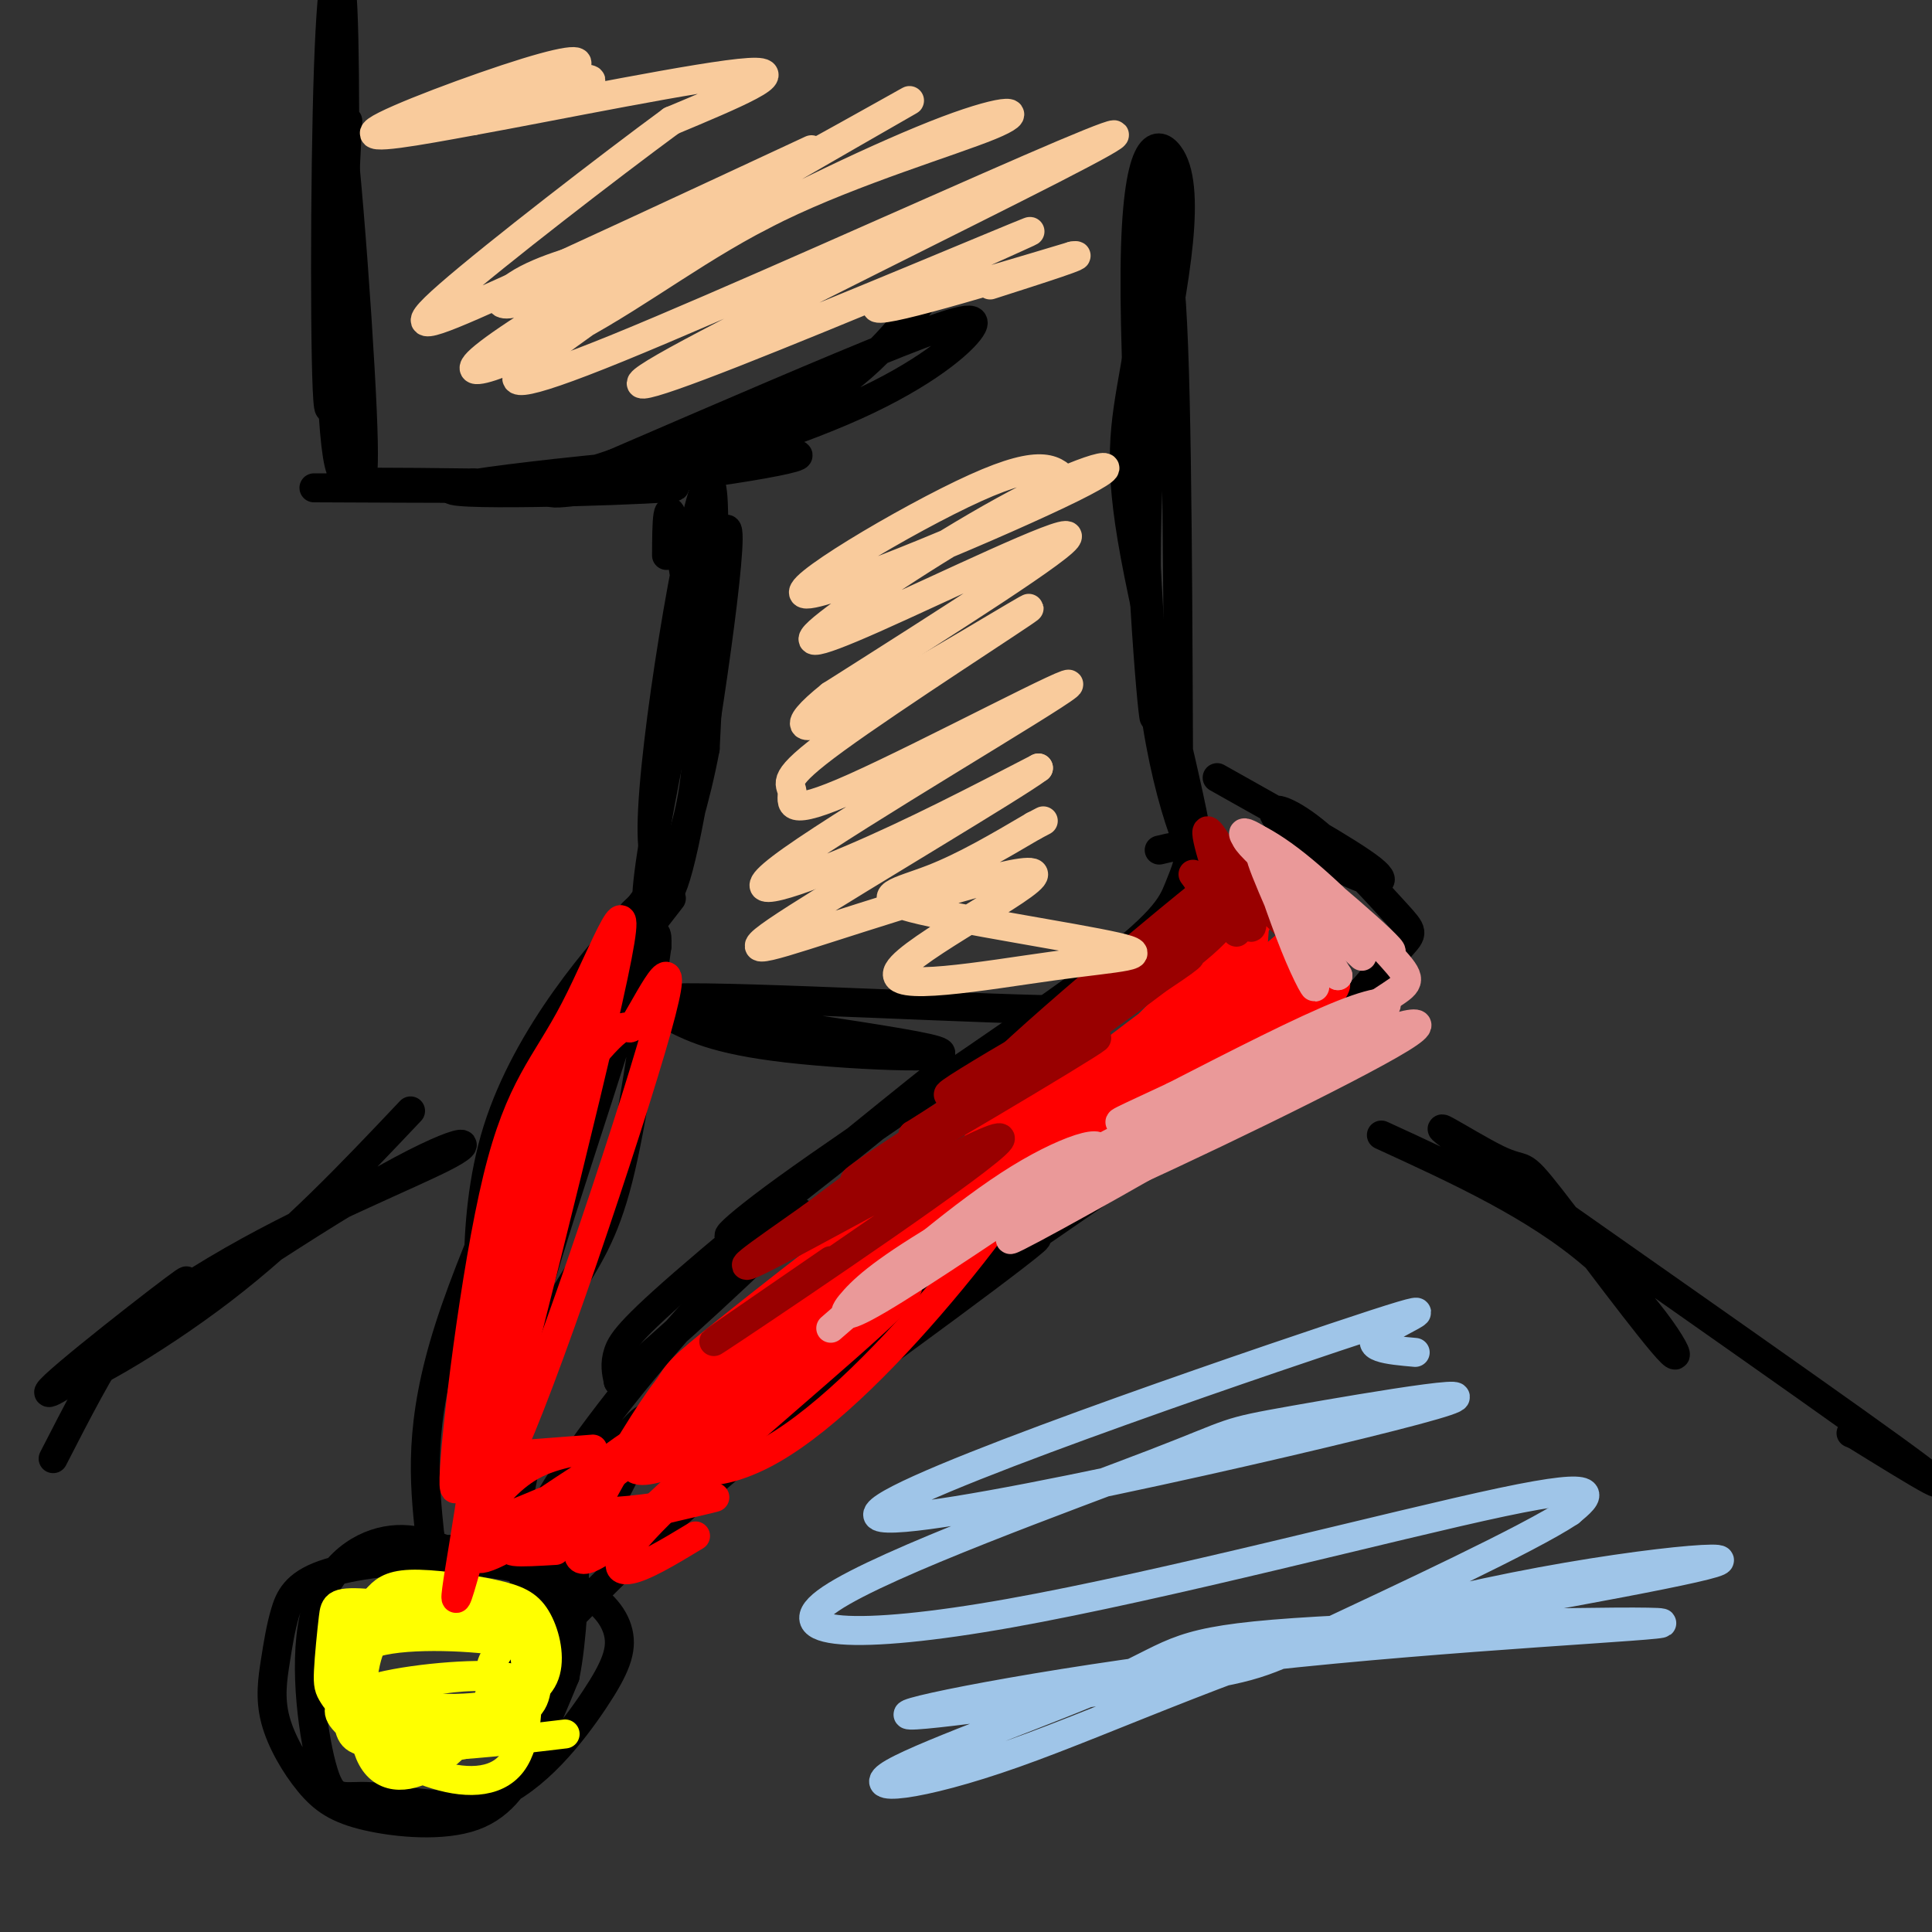 <svg viewBox='0 0 400 400' version='1.1' xmlns='http://www.w3.org/2000/svg' xmlns:xlink='http://www.w3.org/1999/xlink'><rect x="0" y="0" width="400" height="400" fill="#333333" stroke="none"/><g fill='none' stroke='rgb(0,0,0)' stroke-width='6' stroke-linecap='round' stroke-linejoin='round'><path d='M242,35c-3.047,17.465 -6.095,34.931 -6,61c0.095,26.069 3.332,60.742 3,51c-0.332,-9.742 -4.233,-63.900 -4,-91c0.233,-27.100 4.601,-27.142 7,-24c2.399,3.142 2.828,9.469 2,18c-0.828,8.531 -2.914,19.265 -5,30'/><path d='M239,80c-1.524,16.979 -2.832,44.427 0,66c2.832,21.573 9.806,37.269 9,29c-0.806,-8.269 -9.391,-40.505 -13,-60c-3.609,-19.495 -2.241,-26.249 0,-39c2.241,-12.751 5.355,-31.500 7,-19c1.645,12.500 1.823,56.250 2,100'/><path d='M244,157c1.833,19.833 5.417,19.417 9,19'/><path d='M192,61c-7.202,9.077 -14.403,18.154 -29,25c-14.597,6.846 -36.589,11.460 -45,14c-8.411,2.540 -3.240,3.007 10,0c13.240,-3.007 34.549,-9.486 49,-16c14.451,-6.514 22.045,-13.061 24,-16c1.955,-2.939 -1.727,-2.268 -15,3c-13.273,5.268 -36.136,15.134 -59,25'/><path d='M127,96c-11.705,4.071 -11.469,1.750 -12,2c-0.531,0.250 -1.830,3.073 13,2c14.830,-1.073 45.790,-6.040 35,-6c-10.790,0.040 -63.328,5.088 -69,7c-5.672,1.912 35.522,0.689 44,0c8.478,-0.689 -15.761,-0.845 -40,-1'/><path d='M98,100c-15.083,-0.214 -32.792,-0.250 -27,0c5.792,0.250 35.083,0.786 38,1c2.917,0.214 -20.542,0.107 -44,0'/><path d='M72,25c-1.601,32.048 -3.202,64.095 -4,59c-0.798,-5.095 -0.792,-47.333 0,-70c0.792,-22.667 2.369,-25.762 3,-12c0.631,13.762 0.315,44.381 0,75'/><path d='M71,77c0.239,15.197 0.838,15.691 2,19c1.162,3.309 2.889,9.433 2,-11c-0.889,-20.433 -4.393,-67.424 -6,-67c-1.607,0.424 -1.316,48.264 0,68c1.316,19.736 3.658,11.368 6,3'/><path d='M138,115c0.032,-6.797 0.064,-13.595 2,-5c1.936,8.595 5.777,32.582 4,50c-1.777,17.418 -9.171,28.266 -9,11c0.171,-17.266 7.906,-62.648 11,-70c3.094,-7.352 1.547,23.324 0,54'/><path d='M146,155c-3.777,20.280 -13.219,43.981 -12,29c1.219,-14.981 13.100,-68.644 16,-74c2.900,-5.356 -3.181,37.597 -7,58c-3.819,20.403 -5.377,18.258 -7,18c-1.623,-0.258 -3.312,1.371 -5,3'/><path d='M252,161c13.749,7.707 27.499,15.414 32,19c4.501,3.586 -0.245,3.052 -6,0c-5.755,-3.052 -12.517,-8.622 -14,-11c-1.483,-2.378 2.314,-1.565 8,3c5.686,4.565 13.262,12.883 17,17c3.738,4.117 3.640,4.033 1,7c-2.640,2.967 -7.820,8.983 -13,15'/><path d='M277,211c-1.927,3.169 -0.244,3.593 -6,8c-5.756,4.407 -18.950,12.798 -24,15c-5.050,2.202 -1.954,-1.786 3,-7c4.954,-5.214 11.767,-11.654 19,-16c7.233,-4.346 14.887,-6.598 -4,8c-18.887,14.598 -64.316,46.046 -67,48c-2.684,1.954 37.376,-25.584 48,-33c10.624,-7.416 -8.188,5.292 -27,18'/><path d='M219,252c-9.794,6.243 -20.779,12.851 -37,25c-16.221,12.149 -37.678,29.838 -27,23c10.678,-6.838 53.491,-38.204 59,-43c5.509,-4.796 -26.286,16.978 -50,36c-23.714,19.022 -39.347,35.292 -45,41c-5.653,5.708 -1.327,0.854 3,-4'/><path d='M240,176c2.656,-0.648 5.311,-1.296 6,0c0.689,1.296 -0.589,4.535 -2,8c-1.411,3.465 -2.956,7.154 -19,19c-16.044,11.846 -46.587,31.847 -62,43c-15.413,11.153 -15.696,13.458 -3,4c12.696,-9.458 38.372,-30.680 36,-29c-2.372,1.680 -32.793,26.260 -49,40c-16.207,13.740 -18.202,16.640 -19,19c-0.798,2.360 -0.399,4.180 0,6'/><path d='M128,286c8.673,-6.852 30.357,-26.983 36,-33c5.643,-6.017 -4.754,2.080 -17,15c-12.246,12.920 -26.340,30.663 -33,42c-6.660,11.337 -5.887,16.267 -5,20c0.887,3.733 1.887,6.269 8,-3c6.113,-9.269 17.338,-30.342 17,-33c-0.338,-2.658 -12.239,13.098 -19,25c-6.761,11.902 -8.380,19.951 -10,28'/><path d='M97,323c-5.464,-2.562 -10.927,-5.125 -17,-4c-6.073,1.125 -12.754,5.936 -15,16c-2.246,10.064 -0.057,25.379 2,32c2.057,6.621 3.982,4.548 10,5c6.018,0.452 16.128,3.429 25,0c8.872,-3.429 16.506,-13.264 21,-20c4.494,-6.736 5.850,-10.375 5,-14c-0.850,-3.625 -3.904,-7.237 -10,-10c-6.096,-2.763 -15.232,-4.675 -25,-5c-9.768,-0.325 -20.167,0.939 -26,3c-5.833,2.061 -7.100,4.918 -8,8c-0.900,3.082 -1.434,6.387 -2,10c-0.566,3.613 -1.164,7.534 0,12c1.164,4.466 4.091,9.476 7,13c2.909,3.524 5.800,5.563 12,7c6.200,1.437 15.708,2.271 22,0c6.292,-2.271 9.369,-7.649 12,-13c2.631,-5.351 4.815,-10.676 7,-16'/><path d='M117,347c1.548,-7.643 1.917,-18.750 2,-24c0.083,-5.250 -0.119,-4.643 -5,-4c-4.881,0.643 -14.440,1.321 -24,2'/><path d='M139,186c-7.271,9.385 -14.541,18.771 -13,14c1.541,-4.771 11.894,-23.698 9,-10c-2.894,13.698 -19.033,60.022 -24,78c-4.967,17.978 1.240,7.609 6,0c4.760,-7.609 8.074,-12.460 11,-24c2.926,-11.540 5.463,-29.770 8,-48'/><path d='M136,196c0.424,-6.903 -2.515,-0.159 -8,14c-5.485,14.159 -13.515,35.735 -18,57c-4.485,21.265 -5.424,42.219 -5,48c0.424,5.781 2.212,-3.609 4,-13'/><path d='M138,186c0.681,-2.306 1.363,-4.611 -6,3c-7.363,7.611 -22.770,25.140 -29,45c-6.230,19.860 -3.283,42.051 -3,47c0.283,4.949 -2.100,-7.344 2,-24c4.100,-16.656 14.681,-37.677 13,-34c-1.681,3.677 -15.623,32.050 -22,52c-6.377,19.950 -5.188,31.475 -4,43'/><path d='M89,318c-0.800,8.556 -0.800,8.444 0,9c0.800,0.556 2.400,1.778 4,3'/><path d='M138,210c4.973,2.635 9.946,5.270 25,7c15.054,1.730 40.190,2.557 29,0c-11.190,-2.557 -58.705,-8.496 -56,-10c2.705,-1.504 55.630,1.427 79,2c23.370,0.573 17.185,-1.214 11,-3'/><path d='M286,235c16.059,7.361 32.119,14.721 44,25c11.881,10.279 19.585,23.476 16,20c-3.585,-3.476 -18.458,-23.625 -25,-32c-6.542,-8.375 -4.754,-4.977 -11,-8c-6.246,-3.023 -20.528,-12.468 -3,0c17.528,12.468 66.865,46.848 85,60c18.135,13.152 5.067,5.076 -8,-3'/><path d='M384,297c-1.333,-0.500 -0.667,-0.250 0,0'/><path d='M85,230c-12.197,12.899 -24.394,25.799 -39,37c-14.606,11.201 -31.622,20.705 -32,19c-0.378,-1.705 15.883,-14.617 34,-25c18.117,-10.383 38.089,-18.235 45,-22c6.911,-3.765 0.760,-3.442 -20,9c-20.760,12.442 -56.128,37.004 -62,40c-5.872,2.996 17.751,-15.572 25,-21c7.249,-5.428 -1.875,2.286 -11,10'/><path d='M25,277c-4.167,5.833 -9.083,15.417 -14,25'/></g>
<g fill='none' stroke='rgb(255,255,0)' stroke-width='6' stroke-linecap='round' stroke-linejoin='round'><path d='M84,335c-3.191,1.125 -6.381,2.251 -8,8c-1.619,5.749 -1.665,16.123 1,21c2.665,4.877 8.041,4.258 13,1c4.959,-3.258 9.502,-9.157 11,-13c1.498,-3.843 -0.049,-5.632 1,-8c1.049,-2.368 4.693,-5.316 0,-8c-4.693,-2.684 -17.723,-5.102 -24,-2c-6.277,3.102 -5.802,11.726 0,16c5.802,4.274 16.930,4.197 24,3c7.070,-1.197 10.082,-3.514 11,-7c0.918,-3.486 -0.259,-8.141 -2,-11c-1.741,-2.859 -4.046,-3.924 -9,-5c-4.954,-1.076 -12.558,-2.165 -17,-2c-4.442,0.165 -5.721,1.582 -7,3'/><path d='M78,331c-2.601,4.643 -5.603,14.750 -1,20c4.603,5.250 16.810,5.644 24,5c7.190,-0.644 9.364,-2.325 10,-6c0.636,-3.675 -0.264,-9.343 0,-12c0.264,-2.657 1.693,-2.302 -5,-3c-6.693,-0.698 -21.509,-2.447 -29,-3c-7.491,-0.553 -7.657,0.091 -8,3c-0.343,2.909 -0.861,8.082 -1,11c-0.139,2.918 0.103,3.582 1,5c0.897,1.418 2.450,3.591 9,5c6.550,1.409 18.098,2.054 24,0c5.902,-2.054 6.159,-6.808 7,-10c0.841,-3.192 2.265,-4.821 -4,-6c-6.265,-1.179 -20.219,-1.908 -27,0c-6.781,1.908 -6.391,6.454 -6,11'/><path d='M72,351c-1.698,2.494 -2.945,3.229 0,6c2.945,2.771 10.080,7.579 17,10c6.920,2.421 13.623,2.456 17,-2c3.377,-4.456 3.426,-13.403 3,-19c-0.426,-5.597 -1.327,-7.844 -6,-10c-4.673,-2.156 -13.117,-4.222 -18,-5c-4.883,-0.778 -6.206,-0.269 -8,1c-1.794,1.269 -4.058,3.297 -5,8c-0.942,4.703 -0.560,12.081 0,16c0.560,3.919 1.300,4.379 6,5c4.700,0.621 13.361,1.402 19,0c5.639,-1.402 8.258,-4.987 10,-8c1.742,-3.013 2.609,-5.453 -4,-6c-6.609,-0.547 -20.694,0.801 -27,3c-6.306,2.199 -4.835,5.249 0,7c4.835,1.751 13.032,2.202 18,2c4.968,-0.202 6.705,-1.058 8,-3c1.295,-1.942 2.147,-4.971 3,-8'/><path d='M105,348c-2.732,-1.407 -11.062,-0.923 -15,0c-3.938,0.923 -3.483,2.287 -5,5c-1.517,2.713 -5.005,6.775 0,8c5.005,1.225 18.502,-0.388 32,-2'/></g>
<g fill='none' stroke='rgb(255,0,0)' stroke-width='6' stroke-linecap='round' stroke-linejoin='round'><path d='M256,181c1.956,-0.208 3.912,-0.416 4,5c0.088,5.416 -1.691,16.456 0,20c1.691,3.544 6.852,-0.408 -4,7c-10.852,7.408 -37.716,26.174 -45,33c-7.284,6.826 5.011,1.710 14,-3c8.989,-4.710 14.671,-9.013 22,-15c7.329,-5.987 16.305,-13.656 20,-18c3.695,-4.344 2.110,-5.362 1,-7c-1.110,-1.638 -1.746,-3.897 -8,0c-6.254,3.897 -18.127,13.948 -30,24'/><path d='M230,227c-12.889,8.257 -30.113,16.901 -40,23c-9.887,6.099 -12.437,9.654 6,1c18.437,-8.654 57.859,-29.516 73,-40c15.141,-10.484 5.999,-10.591 -14,0c-19.999,10.591 -50.855,31.880 -61,40c-10.145,8.120 0.423,3.071 11,-4c10.577,-7.071 21.165,-16.163 29,-24c7.835,-7.837 12.918,-14.418 18,-21'/><path d='M252,202c-8.922,5.511 -40.226,29.787 -49,38c-8.774,8.213 4.981,0.363 22,-15c17.019,-15.363 37.302,-38.239 35,-39c-2.302,-0.761 -27.189,20.595 -41,33c-13.811,12.405 -16.547,15.861 -17,19c-0.453,3.139 1.378,5.960 15,-6c13.622,-11.960 39.035,-38.703 44,-43c4.965,-4.297 -10.517,13.851 -26,32'/><path d='M235,221c-6.552,7.429 -9.930,10.001 -7,9c2.930,-1.001 12.170,-5.575 24,-16c11.830,-10.425 26.251,-26.702 24,-26c-2.251,0.702 -21.175,18.383 -41,33c-19.825,14.617 -40.553,26.171 -47,31c-6.447,4.829 1.386,2.935 13,-5c11.614,-7.935 27.010,-21.910 14,-12c-13.010,9.910 -54.426,43.707 -69,57c-14.574,13.293 -2.307,6.084 6,0c8.307,-6.084 12.653,-11.042 17,-16'/><path d='M169,276c15.418,-12.703 45.465,-36.461 48,-41c2.535,-4.539 -22.440,10.142 -40,22c-17.560,11.858 -27.705,20.894 -34,27c-6.295,6.106 -8.741,9.283 -9,13c-0.259,3.717 1.668,7.973 18,-5c16.332,-12.973 47.071,-43.175 55,-53c7.929,-9.825 -6.950,0.726 -21,11c-14.050,10.274 -27.271,20.269 -36,28c-8.729,7.731 -12.965,13.197 -14,18c-1.035,4.803 1.133,8.944 16,-2c14.867,-10.944 42.434,-36.972 70,-63'/><path d='M222,231c14.297,-12.240 15.040,-11.339 3,-3c-12.040,8.339 -36.861,24.116 -50,33c-13.139,8.884 -14.594,10.874 -20,17c-5.406,6.126 -14.762,16.387 -15,22c-0.238,5.613 8.641,6.579 20,0c11.359,-6.579 25.199,-20.701 37,-35c11.801,-14.299 21.563,-28.773 21,-33c-0.563,-4.227 -11.451,1.794 -26,12c-14.549,10.206 -32.759,24.596 -42,32c-9.241,7.404 -9.512,7.823 -12,12c-2.488,4.177 -7.192,12.114 -7,15c0.192,2.886 5.282,0.722 9,0c3.718,-0.722 6.065,-0.003 15,-7c8.935,-6.997 24.457,-21.711 34,-32c9.543,-10.289 13.108,-16.155 14,-20c0.892,-3.845 -0.888,-5.670 -10,0c-9.112,5.670 -25.556,18.835 -42,32'/><path d='M151,276c-9.287,7.213 -11.504,9.246 -16,16c-4.496,6.754 -11.272,18.229 -14,25c-2.728,6.771 -1.410,8.840 9,0c10.410,-8.840 29.911,-28.587 43,-40c13.089,-11.413 19.766,-14.492 11,-6c-8.766,8.492 -32.976,28.556 -45,40c-12.024,11.444 -11.864,14.270 -9,14c2.864,-0.270 8.432,-3.635 14,-7'/><path d='M123,219c-4.491,12.025 -8.983,24.049 -14,45c-5.017,20.951 -10.561,50.828 -4,38c6.561,-12.828 25.225,-68.363 31,-89c5.775,-20.637 -1.339,-6.377 -4,-2c-2.661,4.377 -0.870,-1.129 -6,4c-5.130,5.129 -17.180,20.894 -23,38c-5.820,17.106 -5.410,35.553 -5,54'/><path d='M98,307c-2.606,18.211 -6.621,36.738 0,12c6.621,-24.738 23.876,-92.742 29,-117c5.124,-24.258 -1.884,-4.770 -8,7c-6.116,11.770 -11.339,15.823 -16,35c-4.661,19.177 -8.760,53.479 -9,62c-0.240,8.521 3.380,-8.740 7,-26'/><path d='M101,280c6.946,-22.497 20.812,-65.741 21,-70c0.188,-4.259 -13.300,30.467 -19,49c-5.700,18.533 -3.612,20.874 -3,27c0.612,6.126 -0.254,16.036 0,20c0.254,3.964 1.627,1.982 3,0'/><path d='M110,301c6.554,-0.499 13.108,-0.998 13,-1c-0.108,-0.002 -6.876,0.492 -12,3c-5.124,2.508 -8.602,7.030 -11,10c-2.398,2.970 -3.716,4.389 5,1c8.716,-3.389 27.465,-11.585 35,-16c7.535,-4.415 3.855,-5.049 -6,0c-9.855,5.049 -25.884,15.783 -32,21c-6.116,5.217 -2.319,4.919 7,-1c9.319,-5.919 24.159,-17.460 39,-29'/><path d='M148,289c-3.182,0.694 -30.636,16.928 -30,22c0.636,5.072 29.364,-1.019 30,-1c0.636,0.019 -26.818,6.148 -37,9c-10.182,2.852 -3.091,2.426 4,2'/></g>
<g fill='none' stroke='rgb(153,0,0)' stroke-width='6' stroke-linecap='round' stroke-linejoin='round'><path d='M247,181c1.774,2.305 3.547,4.609 -4,12c-7.547,7.391 -24.415,19.868 -28,24c-3.585,4.132 6.112,-0.080 16,-8c9.888,-7.920 19.968,-19.549 24,-25c4.032,-5.451 2.016,-4.726 0,-4'/><path d='M255,180c-13.381,10.429 -46.833,38.500 -52,45c-5.167,6.500 17.952,-8.571 31,-18c13.048,-9.429 16.024,-13.214 19,-17'/><path d='M253,190c2.416,-1.070 -1.043,4.754 -17,15c-15.957,10.246 -44.411,24.912 -39,21c5.411,-3.912 44.689,-26.404 49,-28c4.311,-1.596 -26.344,17.702 -57,37'/><path d='M189,235c3.251,-0.892 39.879,-21.623 38,-20c-1.879,1.623 -42.267,25.600 -49,29c-6.733,3.400 20.187,-13.777 31,-21c10.813,-7.223 5.518,-4.492 -4,2c-9.518,6.492 -23.259,16.746 -37,27'/><path d='M168,252c-11.038,7.823 -20.134,13.880 -7,7c13.134,-6.880 48.498,-26.699 46,-23c-2.498,3.699 -42.856,30.914 -55,39c-12.144,8.086 3.928,-2.957 20,-14'/><path d='M252,178c3.125,6.988 6.250,13.976 7,14c0.750,0.024 -0.875,-6.917 1,-7c1.875,-0.083 7.250,6.690 7,7c-0.250,0.310 -6.125,-5.845 -12,-12'/><path d='M255,180c-0.917,0.012 2.792,6.042 2,4c-0.792,-2.042 -6.083,-12.155 -7,-12c-0.917,0.155 2.542,10.577 6,21'/></g>
<g fill='none' stroke='rgb(234,153,153)' stroke-width='6' stroke-linecap='round' stroke-linejoin='round'><path d='M261,176c2.762,8.095 5.524,16.190 8,22c2.476,5.810 4.667,9.333 2,3c-2.667,-6.333 -10.190,-22.524 -10,-24c0.190,-1.476 8.095,11.762 16,25'/><path d='M277,202c-1.636,-1.408 -13.727,-17.429 -12,-18c1.727,-0.571 17.273,14.308 17,14c-0.273,-0.308 -16.364,-15.802 -22,-22c-5.636,-6.198 -0.818,-3.099 4,0'/><path d='M264,176c7.704,5.906 24.964,20.670 24,21c-0.964,0.330 -20.153,-13.773 -27,-20c-6.847,-6.227 -1.351,-4.576 6,1c7.351,5.576 16.556,15.078 21,20c4.444,4.922 4.127,5.263 0,8c-4.127,2.737 -12.063,7.868 -20,13'/><path d='M268,219c-5.273,3.077 -8.455,4.268 -4,2c4.455,-2.268 16.545,-7.995 21,-11c4.455,-3.005 1.273,-3.287 -7,0c-8.273,3.287 -21.636,10.144 -35,17'/><path d='M243,227c-9.470,4.454 -15.643,7.091 -7,4c8.643,-3.091 32.104,-11.908 40,-16c7.896,-4.092 0.226,-3.458 -13,3c-13.226,6.458 -32.008,18.742 -42,26c-9.992,7.258 -11.194,9.492 6,2c17.194,-7.492 52.783,-24.709 63,-31c10.217,-6.291 -4.938,-1.654 -17,4c-12.062,5.654 -21.031,12.327 -30,19'/><path d='M243,238c-15.284,8.905 -38.493,21.668 -33,18c5.493,-3.668 39.690,-23.767 54,-33c14.310,-9.233 8.735,-7.598 -7,0c-15.735,7.598 -41.630,21.160 -57,30c-15.370,8.840 -20.215,12.957 -23,16c-2.785,3.043 -3.510,5.012 5,0c8.510,-5.012 26.255,-17.006 44,-29'/><path d='M226,240c5.244,-5.000 -3.644,-3.000 -15,4c-11.356,7.000 -25.178,19.000 -39,31'/></g>
<g fill='none' stroke='rgb(249,203,156)' stroke-width='6' stroke-linecap='round' stroke-linejoin='round'><path d='M117,17c-11.762,3.215 -23.525,6.430 -20,6c3.525,-0.430 22.336,-4.503 25,-6c2.664,-1.497 -10.821,-0.416 -19,1c-8.179,1.416 -11.052,3.168 -13,5c-1.948,1.832 -2.969,3.745 3,2c5.969,-1.745 18.930,-7.148 24,-10c5.070,-2.852 2.250,-3.152 -8,0c-10.250,3.152 -27.928,9.758 -31,12c-3.072,2.242 8.464,0.121 20,-2'/><path d='M98,25c16.489,-2.978 47.711,-9.422 57,-10c9.289,-0.578 -3.356,4.711 -16,10'/><path d='M139,25c-12.702,9.333 -36.458,27.667 -46,36c-9.542,8.333 -4.869,6.667 10,0c14.869,-6.667 39.935,-18.333 65,-30'/><path d='M130,51c-8.893,2.279 -17.787,4.557 -23,8c-5.213,3.443 -6.746,8.050 16,-3c22.746,-11.050 69.769,-37.759 65,-35c-4.769,2.759 -61.331,34.984 -81,48c-19.669,13.016 -2.443,6.823 12,-1c14.443,-7.823 26.105,-17.276 42,-25c15.895,-7.724 36.023,-13.720 44,-17c7.977,-3.280 3.801,-3.845 -9,1c-12.801,4.845 -34.229,15.098 -50,24c-15.771,8.902 -25.886,16.451 -36,24'/><path d='M110,75c-6.255,5.122 -3.891,5.929 18,-3c21.891,-8.929 63.309,-27.592 85,-37c21.691,-9.408 23.654,-9.560 5,0c-18.654,9.560 -57.927,28.832 -75,38c-17.073,9.168 -11.947,8.230 9,0c20.947,-8.230 57.717,-23.754 61,-25c3.283,-1.246 -26.919,11.787 -31,15c-4.081,3.213 17.960,-3.393 40,-10'/><path d='M222,53c3.833,-0.667 -6.583,2.667 -17,6'/><path d='M221,100c-2.409,-2.702 -4.817,-5.404 -19,1c-14.183,6.404 -40.139,21.913 -35,22c5.139,0.087 41.375,-15.248 55,-22c13.625,-6.752 4.640,-4.923 -9,2c-13.640,6.923 -31.934,18.938 -40,25c-8.066,6.062 -5.902,6.171 8,0c13.902,-6.171 39.544,-18.620 40,-17c0.456,1.620 -24.272,17.310 -49,33'/><path d='M172,144c-8.960,7.171 -6.861,8.600 6,2c12.861,-6.600 36.482,-21.228 35,-20c-1.482,1.228 -28.069,18.312 -40,27c-11.931,8.688 -9.206,8.981 -9,11c0.206,2.019 -2.108,5.765 13,-1c15.108,-6.765 47.637,-24.040 44,-21c-3.637,3.040 -43.441,26.395 -57,36c-13.559,9.605 -0.874,5.458 12,0c12.874,-5.458 25.937,-12.229 39,-19'/><path d='M215,159c-4.882,3.694 -36.586,22.430 -50,31c-13.414,8.570 -8.539,6.975 7,2c15.539,-4.975 41.743,-13.331 42,-11c0.257,2.331 -25.432,15.350 -28,20c-2.568,4.650 17.986,0.931 32,-1c14.014,-1.931 21.488,-2.074 13,-4c-8.488,-1.926 -32.939,-5.634 -42,-8c-9.061,-2.366 -2.732,-3.390 4,-6c6.732,-2.610 13.866,-6.805 21,-11'/><path d='M214,171c3.500,-1.833 1.750,-0.917 0,0'/></g>
<g fill='none' stroke='rgb(159,197,232)' stroke-width='6' stroke-linecap='round' stroke-linejoin='round'><path d='M293,280c-5.629,-0.499 -11.259,-0.998 -7,-4c4.259,-3.002 18.406,-8.506 -10,1c-28.406,9.506 -99.367,34.023 -94,37c5.367,2.977 87.060,-15.587 111,-22c23.940,-6.413 -9.872,-0.677 -25,2c-15.128,2.677 -11.570,2.295 -29,9c-17.430,6.705 -55.847,20.498 -67,28c-11.153,7.502 4.959,8.712 37,3c32.041,-5.712 80.012,-18.346 102,-23c21.988,-4.654 17.994,-1.327 14,2'/><path d='M325,313c-8.234,5.523 -35.818,18.329 -50,25c-14.182,6.671 -14.960,7.205 -33,10c-18.040,2.795 -53.342,7.850 -54,7c-0.658,-0.850 33.326,-7.606 73,-12c39.674,-4.394 85.036,-6.425 83,-7c-2.036,-0.575 -51.471,0.308 -76,2c-24.529,1.692 -24.154,4.194 -37,10c-12.846,5.806 -38.915,14.915 -46,19c-7.085,4.085 4.812,3.147 25,-4c20.188,-7.147 48.666,-20.501 80,-29c31.334,-8.499 65.524,-12.143 66,-11c0.476,1.143 -32.762,7.071 -66,13'/></g>
</svg>